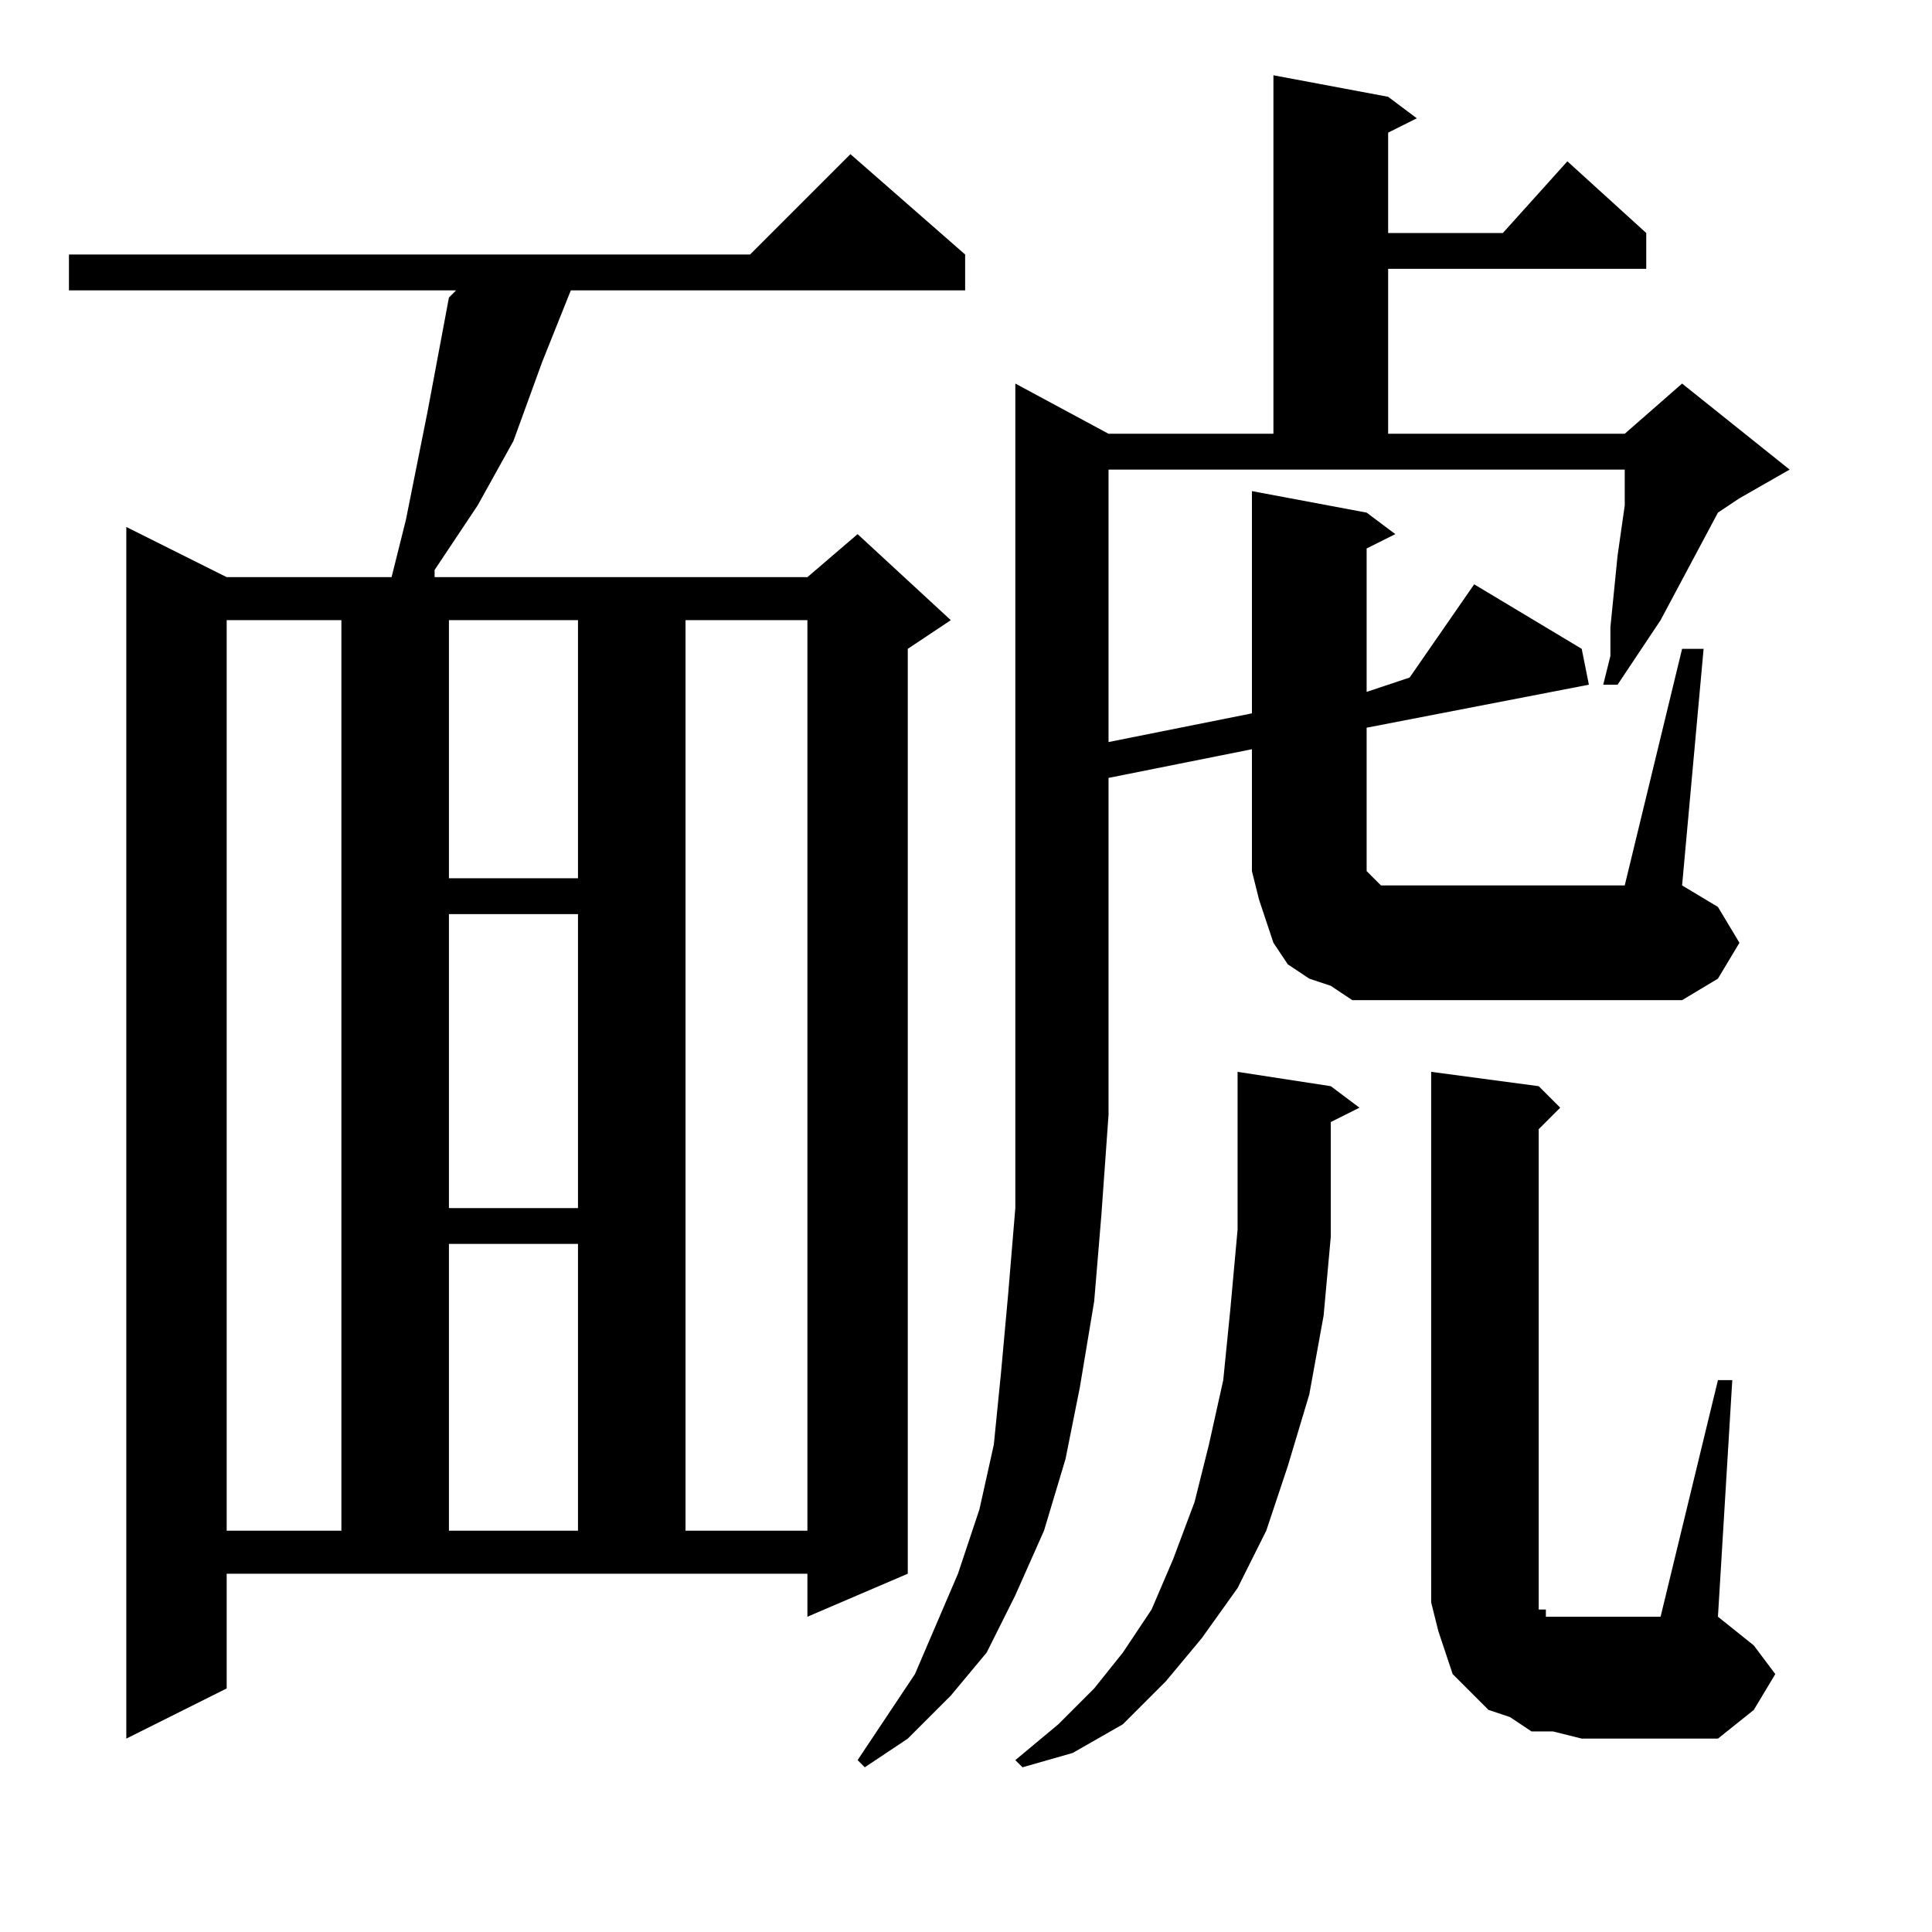 <?xml version="1.0" encoding="utf-8"?>
<!-- Generator: Adobe Illustrator 16.0.0, SVG Export Plug-In . SVG Version: 6.00 Build 0)  -->
<!DOCTYPE svg PUBLIC "-//W3C//DTD SVG 1.1//EN" "http://www.w3.org/Graphics/SVG/1.1/DTD/svg11.dtd">
<svg version="1.1" id="图层_1" xmlns="http://www.w3.org/2000/svg" xmlns:xlink="http://www.w3.org/1999/xlink" x="0px" y="0px"
	 width="1000px" height="1000px" viewBox="0 0 1000 1000" enable-background="new 0 0 1000 1000" xml:space="preserve">
<path d="M117.328,873.926l-51.953,25.977V272.754l51.953,25.977h85.352l7.422-29.688l11.133-55.664l11.133-59.375l3.711-3.711
	H35.688v-18.555h352.539l51.953-51.953l59.375,51.953v18.555H295.453l-14.844,37.109l-14.844,40.82l-18.555,33.398l-22.266,33.398
	v3.711h192.969l25.977-22.266l48.242,44.531l-22.266,14.844v478.711l-51.953,22.266v-22.266H117.328V873.926z M117.328,320.996
	v471.289h59.375V320.996H117.328z M232.367,320.996V454.59h66.797V320.996H232.367z M232.367,473.145v152.148h66.797V473.145
	H232.367z M232.367,643.848v148.438h66.797V643.848H232.367z M354.828,320.996v471.289h63.086V320.996H354.828z M714.789,517.676
	h-14.844l-11.133-7.422l-11.133-3.711l-11.133-7.422l-7.422-11.133l-3.711-11.133l-3.711-11.133l-3.711-14.844v-11.133v-51.953
	l-74.219,14.844v-7.422v181.836l-3.711,51.953l-3.711,44.531l-7.422,44.531l-7.422,37.109l-11.133,37.109l-14.844,33.398
	l-14.844,29.688l-18.555,22.266l-22.266,22.266l-22.266,14.844l-3.711-3.711l14.844-22.266l14.844-22.266l11.133-25.977
	l11.133-25.977l11.133-33.398l7.422-33.398l3.711-37.109l3.711-40.82l3.711-44.531V198.535l48.242,25.977h85.352V38.965
	L718.5,50.098l14.844,11.133L718.5,68.652v51.953h59.375l33.398-37.109l40.82,37.109v18.555H718.5v85.352h122.461l29.688-25.977
	l55.664,44.531l-25.977,14.844l-11.133,7.422l-29.688,55.664l-14.844,22.266l-7.422,11.133h-7.422l3.711-14.844v-14.844
	l3.711-37.109l3.711-25.977v-11.133v-7.422H573.773v141.016l74.219-14.844V254.199l59.375,11.133l14.844,11.133l-14.844,7.422
	v74.219l22.266-7.422l33.398-48.242l55.664,33.398l3.711,18.555L707.367,376.66v66.797v7.422l3.711,3.711l3.711,3.711h7.422h3.711
	h115.039l29.688-122.461h11.133l-11.133,122.461l18.555,11.133l11.133,18.555l-11.133,18.555l-18.555,11.133H725.922H714.789z
	 M688.813,640.137l-3.711,40.82l-7.422,40.82l-11.133,37.109l-11.133,33.398l-14.844,29.688l-18.555,25.977l-18.555,22.266
	l-22.266,22.266l-25.977,14.844l-25.977,7.422l-3.711-3.711l22.266-18.555l18.555-18.555l14.844-18.555l14.844-22.266l11.133-25.977
	l11.133-29.688l7.422-29.688l7.422-33.398l3.711-37.109l3.711-40.82v-81.641l48.242,7.422l14.844,11.133l-14.844,7.422V640.137z
	 M889.203,714.355h7.422l-7.422,122.461l18.555,14.844l11.133,14.844l-11.133,18.555l-18.555,14.844h-70.508l-14.844-3.711h-11.133
	l-11.133-7.422l-11.133-3.711l-11.133-11.133l-7.422-7.422l-3.711-11.133l-3.711-11.133l-3.711-14.844v-11.133V554.785l55.664,7.422
	l11.133,11.133l-11.133,11.133v233.789v7.422v3.711v3.711h3.711v3.711h3.711h3.711h3.711h7.422h40.82L889.203,714.355z"/>
</svg>
